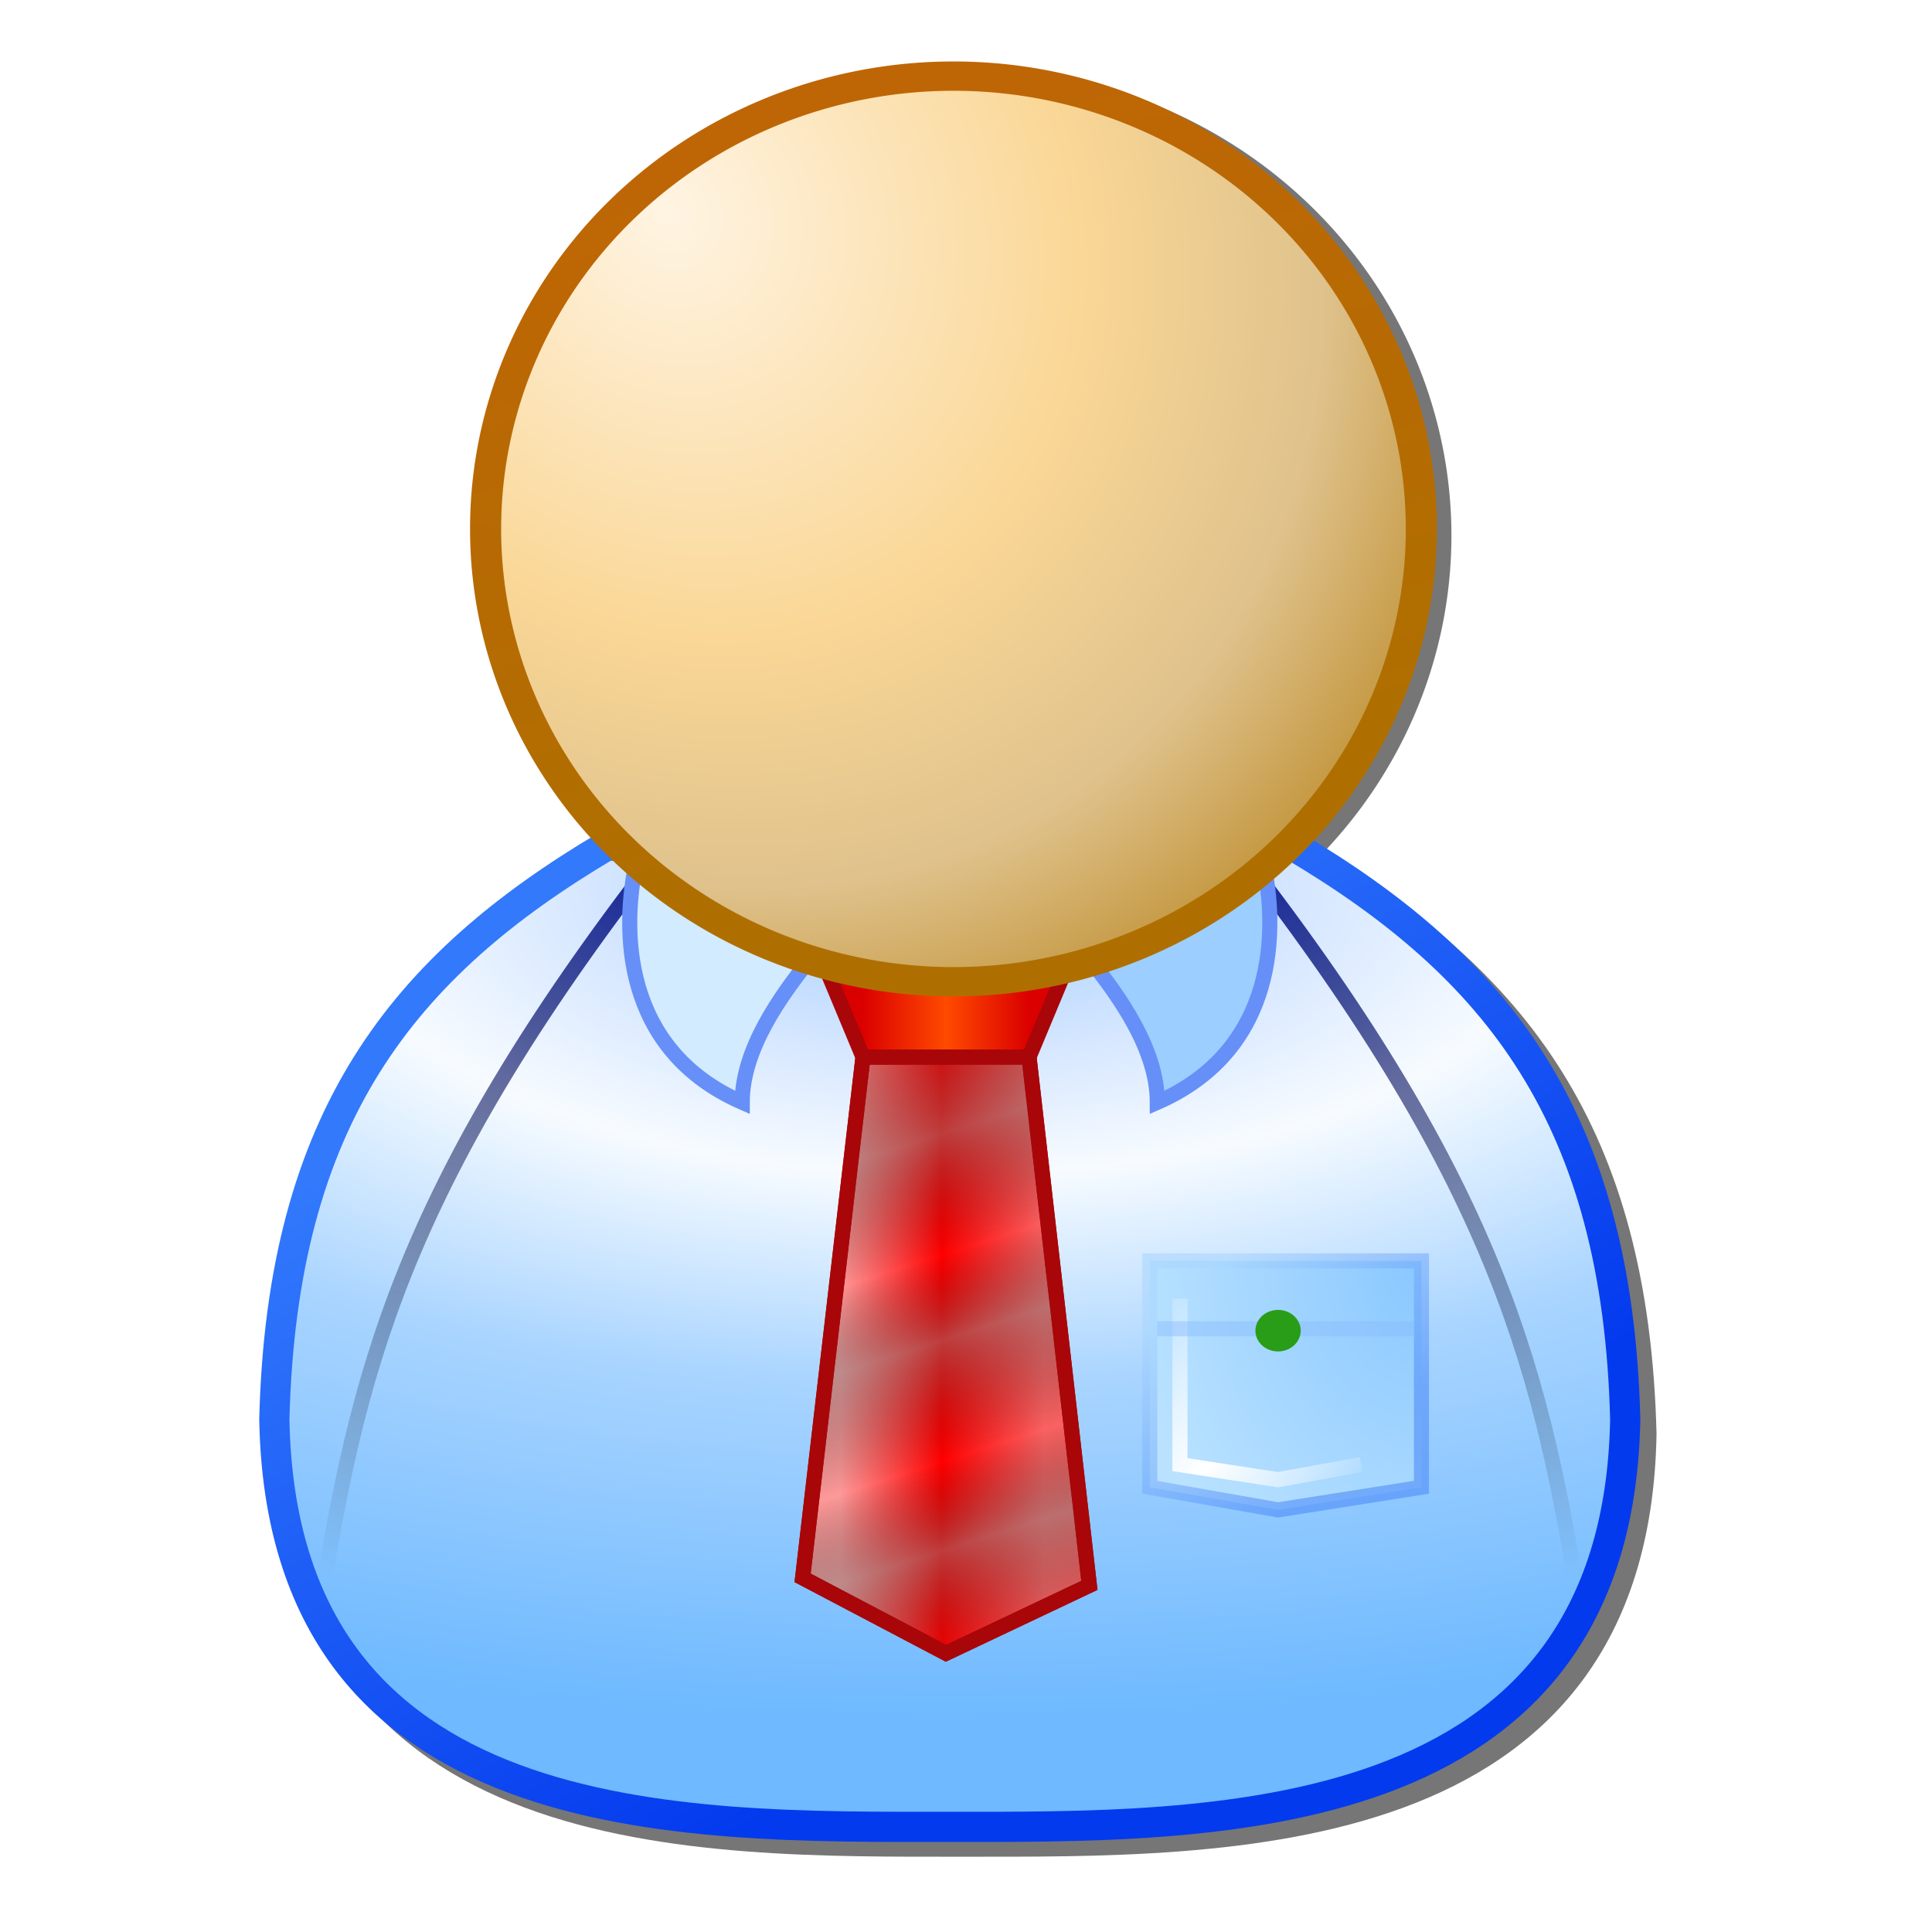 <?xml version="1.0" encoding="UTF-8" standalone="no"?>
<!-- Created with Inkscape (http://www.inkscape.org/) -->

<svg
   xmlns:dc="http://purl.org/dc/elements/1.1/"
   xmlns:cc="http://creativecommons.org/ns#"
   xmlns:rdf="http://www.w3.org/1999/02/22-rdf-syntax-ns#"
   xmlns:svg="http://www.w3.org/2000/svg"
   xmlns="http://www.w3.org/2000/svg"
   xmlns:xlink="http://www.w3.org/1999/xlink"
   xmlns:sodipodi="http://sodipodi.sourceforge.net/DTD/sodipodi-0.dtd"
   xmlns:inkscape="http://www.inkscape.org/namespaces/inkscape"
   version="1.0"
   width="128"
   height="128"
viewBox="0 0 128 128"
   id="svg2"
   inkscape:version="0.91 r13725"
   sodipodi:docname="teacher.svg">
  <sodipodi:namedview
     pagecolor="#ffffff"
     bordercolor="#666666"
     borderopacity="1"
     objecttolerance="10"
     gridtolerance="10"
     guidetolerance="10"
     inkscape:pageopacity="0"
     inkscape:pageshadow="2"
     inkscape:window-width="1252"
     inkscape:window-height="705"
     id="namedview85"
     showgrid="false"
     inkscape:zoom="3.0203035"
     inkscape:cx="30.781324"
     inkscape:cy="55.46946"
     inkscape:window-x="75"
     inkscape:window-y="34"
     inkscape:window-maximized="0"
     inkscape:current-layer="svg2" />
  <defs
     id="defs4">
    <linearGradient
       id="linearGradient3651">
      <stop
         id="stop3653"
         style="stop-color:#af6f00;stop-opacity:1"
         offset="0" />
      <stop
         id="stop3655"
         style="stop-color:#be6605;stop-opacity:1"
         offset="1" />
    </linearGradient>
    <linearGradient
       id="linearGradient3637">
      <stop
         id="stop3639"
         style="stop-color:#04169e;stop-opacity:1"
         offset="0" />
      <stop
         id="stop3641"
         style="stop-color:#000000;stop-opacity:0"
         offset="1" />
    </linearGradient>
    <linearGradient
       id="linearGradient3629">
      <stop
         id="stop3631"
         style="stop-color:#043aee;stop-opacity:1"
         offset="0" />
      <stop
         id="stop3633"
         style="stop-color:#3279fc;stop-opacity:1"
         offset="1" />
    </linearGradient>
    <linearGradient
       id="linearGradient3583">
      <stop
         id="stop3585"
         style="stop-color:#ffffff;stop-opacity:0"
         offset="0" />
      <stop
         id="stop3591"
         style="stop-color:#ffffff;stop-opacity:1"
         offset="0.549" />
      <stop
         id="stop3587"
         style="stop-color:#ffffff;stop-opacity:0"
         offset="1" />
    </linearGradient>
    <linearGradient
       id="linearGradient3563">
      <stop
         id="stop3565"
         style="stop-color:#8ac8ff;stop-opacity:1"
         offset="0" />
      <stop
         id="stop3567"
         style="stop-color:#bae2ff;stop-opacity:1"
         offset="1" />
    </linearGradient>
    <linearGradient
       id="linearGradient3555">
      <stop
         id="stop3557"
         style="stop-color:#a9d6fe;stop-opacity:1"
         offset="0" />
      <stop
         id="stop3559"
         style="stop-color:#4b8af8;stop-opacity:1"
         offset="1" />
    </linearGradient>
    <linearGradient
       id="linearGradient3327">
      <stop
         id="stop3329"
         style="stop-color:#000000;stop-opacity:0"
         offset="0" />
      <stop
         id="stop3335"
         style="stop-color:#7b7b7b;stop-opacity:0.486"
         offset="0.214" />
      <stop
         id="stop3337"
         style="stop-color:#000000;stop-opacity:0"
         offset="0.368" />
      <stop
         id="stop3339"
         style="stop-color:#7b7b7b;stop-opacity:0.486"
         offset="0.476" />
      <stop
         id="stop3341"
         style="stop-color:#000000;stop-opacity:0"
         offset="0.63" />
      <stop
         id="stop3343"
         style="stop-color:#7b7b7b;stop-opacity:0.486"
         offset="0.743" />
      <stop
         id="stop3345"
         style="stop-color:#000000;stop-opacity:0"
         offset="0.896" />
      <stop
         id="stop3331"
         style="stop-color:#7b7b7b;stop-opacity:0.486"
         offset="1" />
    </linearGradient>
    <linearGradient
       id="linearGradient3313">
      <stop
         id="stop3315"
         style="stop-color:#fe9999;stop-opacity:1"
         offset="0" />
      <stop
         id="stop3321"
         style="stop-color:#ff0000;stop-opacity:1"
         offset="0.5" />
      <stop
         id="stop3317"
         style="stop-color:#fa6262;stop-opacity:1"
         offset="1" />
    </linearGradient>
    <linearGradient
       id="linearGradient3279">
      <stop
         id="stop3281"
         style="stop-color:#db0000;stop-opacity:1"
         offset="0" />
      <stop
         id="stop3287"
         style="stop-color:#ff4a00;stop-opacity:1"
         offset="0.5" />
      <stop
         id="stop3283"
         style="stop-color:#db0000;stop-opacity:1"
         offset="1" />
    </linearGradient>
    <linearGradient
       id="linearGradient3257">
      <stop
         id="stop3259"
         style="stop-color:#9ecaff;stop-opacity:1"
         offset="0" />
      <stop
         id="stop3267"
         style="stop-color:#d6e7ff;stop-opacity:1"
         offset="0.198" />
      <stop
         id="stop3265"
         style="stop-color:#f7fbff;stop-opacity:1"
         offset="0.342" />
      <stop
         id="stop3269"
         style="stop-color:#a8d4ff;stop-opacity:1"
         offset="0.598" />
      <stop
         id="stop3261"
         style="stop-color:#6eb9ff;stop-opacity:1"
         offset="1" />
    </linearGradient>
    <linearGradient
       id="linearGradient3247">
      <stop
         id="stop3249"
         style="stop-color:#fff4e3;stop-opacity:1"
         offset="0" />
      <stop
         id="stop3659"
         style="stop-color:#fad796;stop-opacity:1"
         offset="0.489" />
      <stop
         id="stop3255"
         style="stop-color:#dfc28c;stop-opacity:1"
         offset="0.775" />
      <stop
         id="stop3251"
         style="stop-color:#c09135;stop-opacity:1"
         offset="1" />
    </linearGradient>
    <radialGradient
       cx="28.342"
       cy="9.527"
       r="30.187"
       fx="28.342"
       fy="9.527"
       id="radialGradient3253"
       xlink:href="#linearGradient3247"
       gradientUnits="userSpaceOnUse"
       gradientTransform="matrix(1.171,1.574,-1.302,1.091,7.57,-46.01)" />
    <radialGradient
       cx="45"
       cy="43.832"
       r="45.75"
       fx="45"
       fy="43.832"
       id="radialGradient3263"
       xlink:href="#linearGradient3257"
       gradientUnits="userSpaceOnUse"
       gradientTransform="matrix(2.5442479e-8,1.202,-2.623,5.5510804e-8,160.968,0.902)" />
    <linearGradient
       x1="40.5"
       y1="63"
       x2="51.5"
       y2="63"
       id="linearGradient3285"
       xlink:href="#linearGradient3279"
       gradientUnits="userSpaceOnUse" />
    <linearGradient
       x1="39"
       y1="85"
       x2="52.5"
       y2="85"
       id="linearGradient3319"
       xlink:href="#linearGradient3313"
       gradientUnits="userSpaceOnUse"
       spreadMethod="pad" />
    <linearGradient
       x1="426.5"
       y1="529.362"
       x2="441.5"
       y2="576.862"
       id="linearGradient3333"
       xlink:href="#linearGradient3327"
       gradientUnits="userSpaceOnUse"
       gradientTransform="translate(-61,5.5)" />
    <linearGradient
       x1="62.5"
       y1="81"
       x2="72.5"
       y2="92.5"
       id="linearGradient3561"
       xlink:href="#linearGradient3555"
       gradientUnits="userSpaceOnUse" />
    <radialGradient
       cx="68.232"
       cy="89.455"
       r="9.5"
       fx="68.232"
       fy="89.455"
       id="radialGradient3569"
       xlink:href="#linearGradient3563"
       gradientUnits="userSpaceOnUse"
       gradientTransform="matrix(-2.053,1.9542793e-7,-2.4553773e-7,-2.579,217.556,310.699)" />
    <linearGradient
       x1="58"
       y1="82"
       x2="73.5"
       y2="95.5"
       id="linearGradient3589"
       xlink:href="#linearGradient3583"
       gradientUnits="userSpaceOnUse" />
    <filter
       id="filter3625">
      <feGaussianBlur
         id="feGaussianBlur3627"
         stdDeviation="0.451"
         inkscape:collect="always" />
    </filter>
    <linearGradient
       x1="50"
       y1="107.5"
       x2="25"
       y2="62.5"
       id="linearGradient3635"
       xlink:href="#linearGradient3629"
       gradientUnits="userSpaceOnUse" />
    <linearGradient
       x1="360.5"
       y1="522.362"
       x2="338"
       y2="574.862"
       id="linearGradient3643"
       xlink:href="#linearGradient3637"
       gradientUnits="userSpaceOnUse" />
    <linearGradient
       x1="360.5"
       y1="522.362"
       x2="338"
       y2="574.862"
       id="linearGradient3647"
       xlink:href="#linearGradient3637"
       gradientUnits="userSpaceOnUse"
       gradientTransform="matrix(-1,0,0,1,748.5,1.3000001e-6)" />
    <linearGradient
       x1="47.189"
       y1="49.005"
       x2="35.41"
       y2="3.993"
       id="linearGradient3657"
       xlink:href="#linearGradient3651"
       gradientUnits="userSpaceOnUse" />
    <filter
       id="filter3717">
      <feGaussianBlur
         id="feGaussianBlur3719"
         stdDeviation="0.555"
         inkscape:collect="always" />
    </filter>
    <filter
       id="filter3721">
      <feGaussianBlur
         id="feGaussianBlur3723"
         stdDeviation="0.428"
         inkscape:collect="always" />
    </filter>
  </defs>
  <g
     transform="translate(-311.325,-468.327)"
     id="layer1">
    <path
       d="m 75.466,30 a 29.216,30 0 1 1 -58.432,0 29.216,30 0 1 1 58.432,0 z"
       transform="matrix(1.061,0,0,1,326.386,473.814)"
       id="path3703"
       style="opacity:1;fill:none;fill-opacity:1;fill-rule:evenodd;stroke:#000000;stroke-width:1.942;stroke-linecap:butt;stroke-linejoin:miter;stroke-miterlimit:4;stroke-dasharray:none;stroke-dashoffset:0;stroke-opacity:0.537;filter:url(#filter3721)"
       inkscape:connector-curvature="0" />
    <path
       d="m 352.575,525.339 c -13.5,8 -21.5,18 -22,38 0.5,27.5 27,27 44.5,27 17.5,0 44.5,0.5 45,-27 -0.5,-20 -8.5,-30 -22,-38 0,0 -44.667,0 -45.5,0 z"
       id="path3661"
       style="fill:none;fill-opacity:0.537;fill-rule:evenodd;stroke:#000000;stroke-width:2;stroke-linecap:butt;stroke-linejoin:miter;stroke-miterlimit:4;stroke-dasharray:none;stroke-opacity:0.537;filter:url(#filter3717)"
       inkscape:connector-curvature="0" />
    <path
       d="M 23.5,52 C 10,60 2,70 1.5,90 c 0.5,27.5 27,27 44.5,27 17.5,0 44.5,0.5 45,-27 -0.5,-20 -8.5,-30 -22,-38 0,0 -44.667,0 -45.5,0 z"
       transform="translate(328,472.362)"
       id="path3229"
       style="fill:url(#radialGradient3263);fill-opacity:1;fill-rule:evenodd;stroke:url(#linearGradient3635);stroke-width:2;stroke-linecap:butt;stroke-linejoin:miter;stroke-miterlimit:4;stroke-dasharray:none;stroke-opacity:1"
       inkscape:connector-curvature="0" />
    <path
       d="m 355,524.862 c -17.5,22.5 -20,35 -22.5,50"
       id="path3237"
       style="fill:none;fill-rule:evenodd;stroke:url(#linearGradient3643);stroke-width:1px;stroke-linecap:butt;stroke-linejoin:miter;stroke-opacity:1"
       inkscape:connector-curvature="0" />
    <path
       d="m 393.5,524.862 c 17.5,22.5 20,35 22.5,50"
       id="path3645"
       style="fill:none;fill-rule:evenodd;stroke:url(#linearGradient3647);stroke-width:1px;stroke-linecap:butt;stroke-linejoin:miter;stroke-opacity:1"
       inkscape:connector-curvature="0" />
    <path
       d="m 395,525.362 c 1,4.5 1,12.5 -7,16 0,-3.5 -2.5,-7 -4.5,-9.5 0,0 11.5,-6.5 11.5,-6.5 z"
       id="path3233"
       style="fill:#9cceff;fill-opacity:1;fill-rule:evenodd;stroke:#6690f7;stroke-width:1px;stroke-linecap:butt;stroke-linejoin:miter;stroke-opacity:1"
       inkscape:connector-curvature="0" />
    <path
       d="m 38,60 c 0,0 2.5,6 2.5,6 0,0 11,0 11,0 0,0 2.5,-6 2.5,-6 0,0 -16,0 -16,0 z"
       transform="translate(328,472.362)"
       id="path3239"
       style="fill:url(#linearGradient3285);fill-opacity:1;fill-rule:evenodd;stroke:#a90609;stroke-width:1px;stroke-linecap:butt;stroke-linejoin:miter;stroke-opacity:1"
       inkscape:connector-curvature="0" />
    <path
       d="m 25.5,53 c -1,4.5 -1,12.5 7,16 0,-3.5 2.5,-7 4.5,-9.5 0,0 -11.5,-6.5 -11.5,-6.5 z"
       transform="translate(328,472.362)"
       id="path3231"
       style="fill:#d3ebff;fill-opacity:1;fill-rule:evenodd;stroke:#6690f7;stroke-width:1px;stroke-linecap:butt;stroke-linejoin:miter;stroke-opacity:1"
       inkscape:connector-curvature="0" />
    <path
       d="m 75.466,30 a 29.216,30 0 1 1 -58.432,0 29.216,30 0 1 1 58.432,0 z"
       transform="matrix(1.061,0,0,1,325.424,473.37)"
       id="path2457"
       style="opacity:1;fill:url(#radialGradient3253);fill-opacity:1;fill-rule:evenodd;stroke:url(#linearGradient3657);stroke-width:1.942;stroke-linecap:butt;stroke-linejoin:miter;stroke-miterlimit:4;stroke-dasharray:none;stroke-dashoffset:0;stroke-opacity:1"
       inkscape:connector-curvature="0" />
    <path
       d="m 59.5,79.5 c 0,0 0,15 0,15 0,0 8.5,1.5 8.5,1.5 0,0 9.5,-1.5 9.5,-1.5 0,0 0,-15 0,-15 0,0 -18,0 -18,0 z"
       transform="translate(328,472.362)"
       id="path3243"
       style="fill:url(#radialGradient3569);fill-opacity:1;fill-rule:evenodd;stroke:url(#linearGradient3561);stroke-width:1px;stroke-linecap:butt;stroke-linejoin:miter;stroke-opacity:0.581"
       inkscape:connector-curvature="0" />
    <path
       d="m 40.5,66 c 0,0 -4,34.5 -4,34.5 0,0 9.5,5 9.5,5 0,0 9.5,-4.5 9.5,-4.5 0,0 -4,-35 -4,-35 0,0 -11,0 -11,0 z"
       transform="translate(328,472.362)"
       id="path3241"
       style="fill:url(#linearGradient3319);fill-opacity:1;fill-rule:evenodd;stroke:#a90609;stroke-width:1px;stroke-linecap:butt;stroke-linejoin:miter;stroke-opacity:1"
       inkscape:connector-curvature="0" />
    <path
       d="m 368.5,538.362 c 0,0 -4,34.5 -4,34.5 0,0 9.5,5 9.5,5 0,0 9.5,-4.5 9.5,-4.5 0,0 -4,-35 -4,-35 0,0 -11,0 -11,0 z"
       id="path3323"
       style="fill:url(#linearGradient3333);fill-opacity:1;fill-rule:evenodd;stroke:#a90609;stroke-width:1px;stroke-linecap:butt;stroke-linejoin:miter;stroke-opacity:1"
       inkscape:connector-curvature="0" />
    <path
       d="m 61.5,82 c 0,0 0,11 0,11 0,0 6.5,1 6.5,1 0,0 5.5,-1 5.5,-1"
       transform="translate(328,472.362)"
       id="path3571"
       style="fill:none;fill-rule:evenodd;stroke:url(#linearGradient3589);stroke-width:1px;stroke-linecap:butt;stroke-linejoin:miter;stroke-opacity:1;filter:url(#filter3625)"
       inkscape:connector-curvature="0" />
    <path
       d="m 60,84 c 0,0 17,0 17,0"
       transform="translate(328,472.362)"
       id="path3649"
       style="fill:none;fill-rule:evenodd;stroke:#8abcfc;stroke-width:1px;stroke-linecap:butt;stroke-linejoin:miter;stroke-opacity:0.459"
       inkscape:connector-curvature="0" />
    <path
       d="m 70,83.75 a 1.25,1.25 0 1 1 -2.5,0 1.25,1.25 0 1 1 2.5,0 z"
       transform="matrix(1.2,0,0,1.1,313.5,464.362)"
       id="path3245"
       style="opacity:1;fill:#299d17;fill-opacity:1;fill-rule:evenodd;stroke:none;stroke-width:2;stroke-linecap:butt;stroke-linejoin:miter;stroke-miterlimit:4;stroke-dasharray:none;stroke-dashoffset:0;stroke-opacity:0.784"
       inkscape:connector-curvature="0" />
  </g>
</svg>
